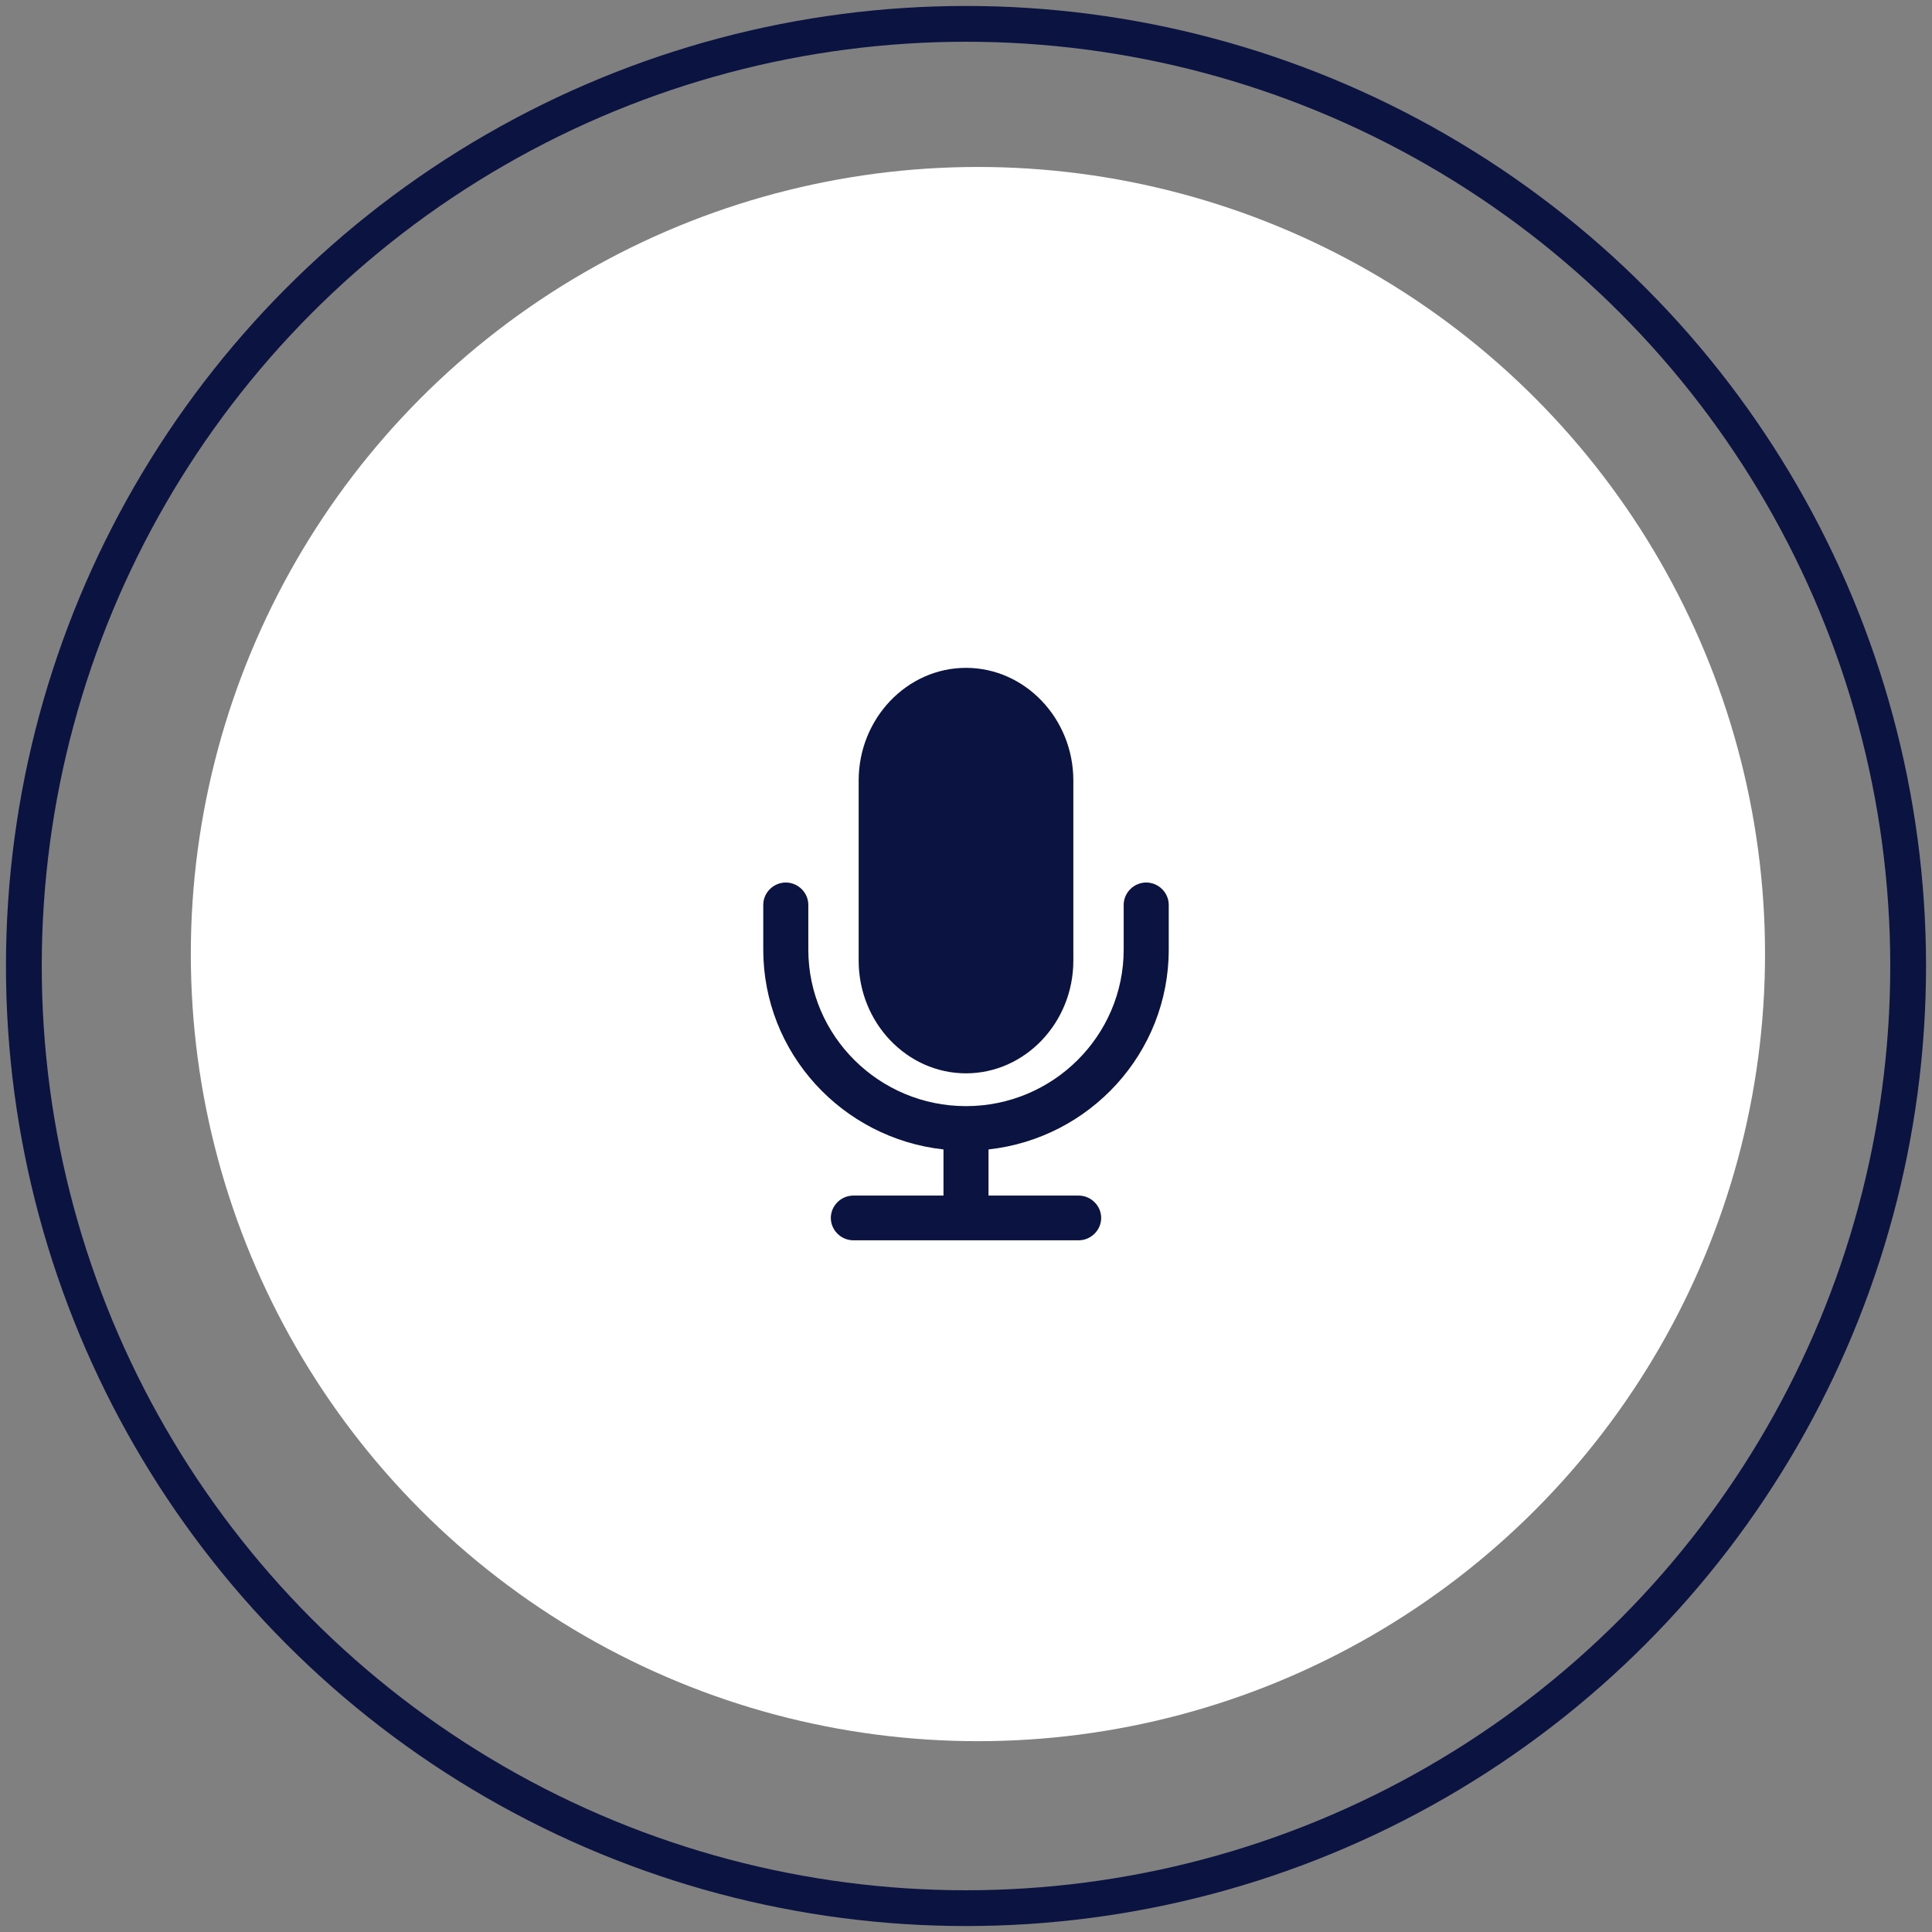 <svg width="81px" height="81px" viewBox="0 0 81 81" version="1.1" xmlns="http://www.w3.org/2000/svg" xmlns:xlink="http://www.w3.org/1999/xlink">
    <rect x="0" y="0" width="81" height="81" fill="#808080" stroke="none"/>
    <g stroke="none" stroke-width="1" fill="none" fill-rule="evenodd">
        <g transform="translate(-1192, -1691)">
            <g transform="translate(1193, 1692)">
                <circle stroke="#0B1340" stroke-width="1.5" cx="39.5" cy="39.5" r="39.5"></circle>
                <circle fill="#FFFFFF" cx="40" cy="39" r="33"></circle>
                <path d="M48,36.938 L48,38.812 C48,43.148 44.694,46.723 40.444,47.191 L40.444,49.125 L44.222,49.125 C44.739,49.125 45.167,49.55 45.167,50.062 C45.167,50.575 44.739,51 44.222,51 L34.778,51 C34.261,51 33.833,50.575 33.833,50.062 C33.833,49.55 34.261,49.125 34.778,49.125 L38.556,49.125 L38.556,47.191 C34.306,46.723 31,43.148 31,38.812 L31,36.938 C31,36.425 31.428,36 31.944,36 C32.461,36 32.889,36.425 32.889,36.938 L32.889,38.812 C32.889,42.431 35.855,45.375 39.5,45.375 C43.145,45.375 46.111,42.431 46.111,38.812 L46.111,36.938 C46.111,36.425 46.539,36 47.056,36 C47.572,36 48,36.425 48,36.938 Z M44,31.722 L44,39.278 C44,41.875 41.975,44 39.5,44 C37.025,44 35,41.875 35,39.278 L35,31.722 C35,29.125 37.025,27 39.5,27 C41.975,27 44,29.125 44,31.722 Z" fill="#0B1340" fill-rule="nonzero"></path>
            </g>
        </g>
    </g>
</svg>
